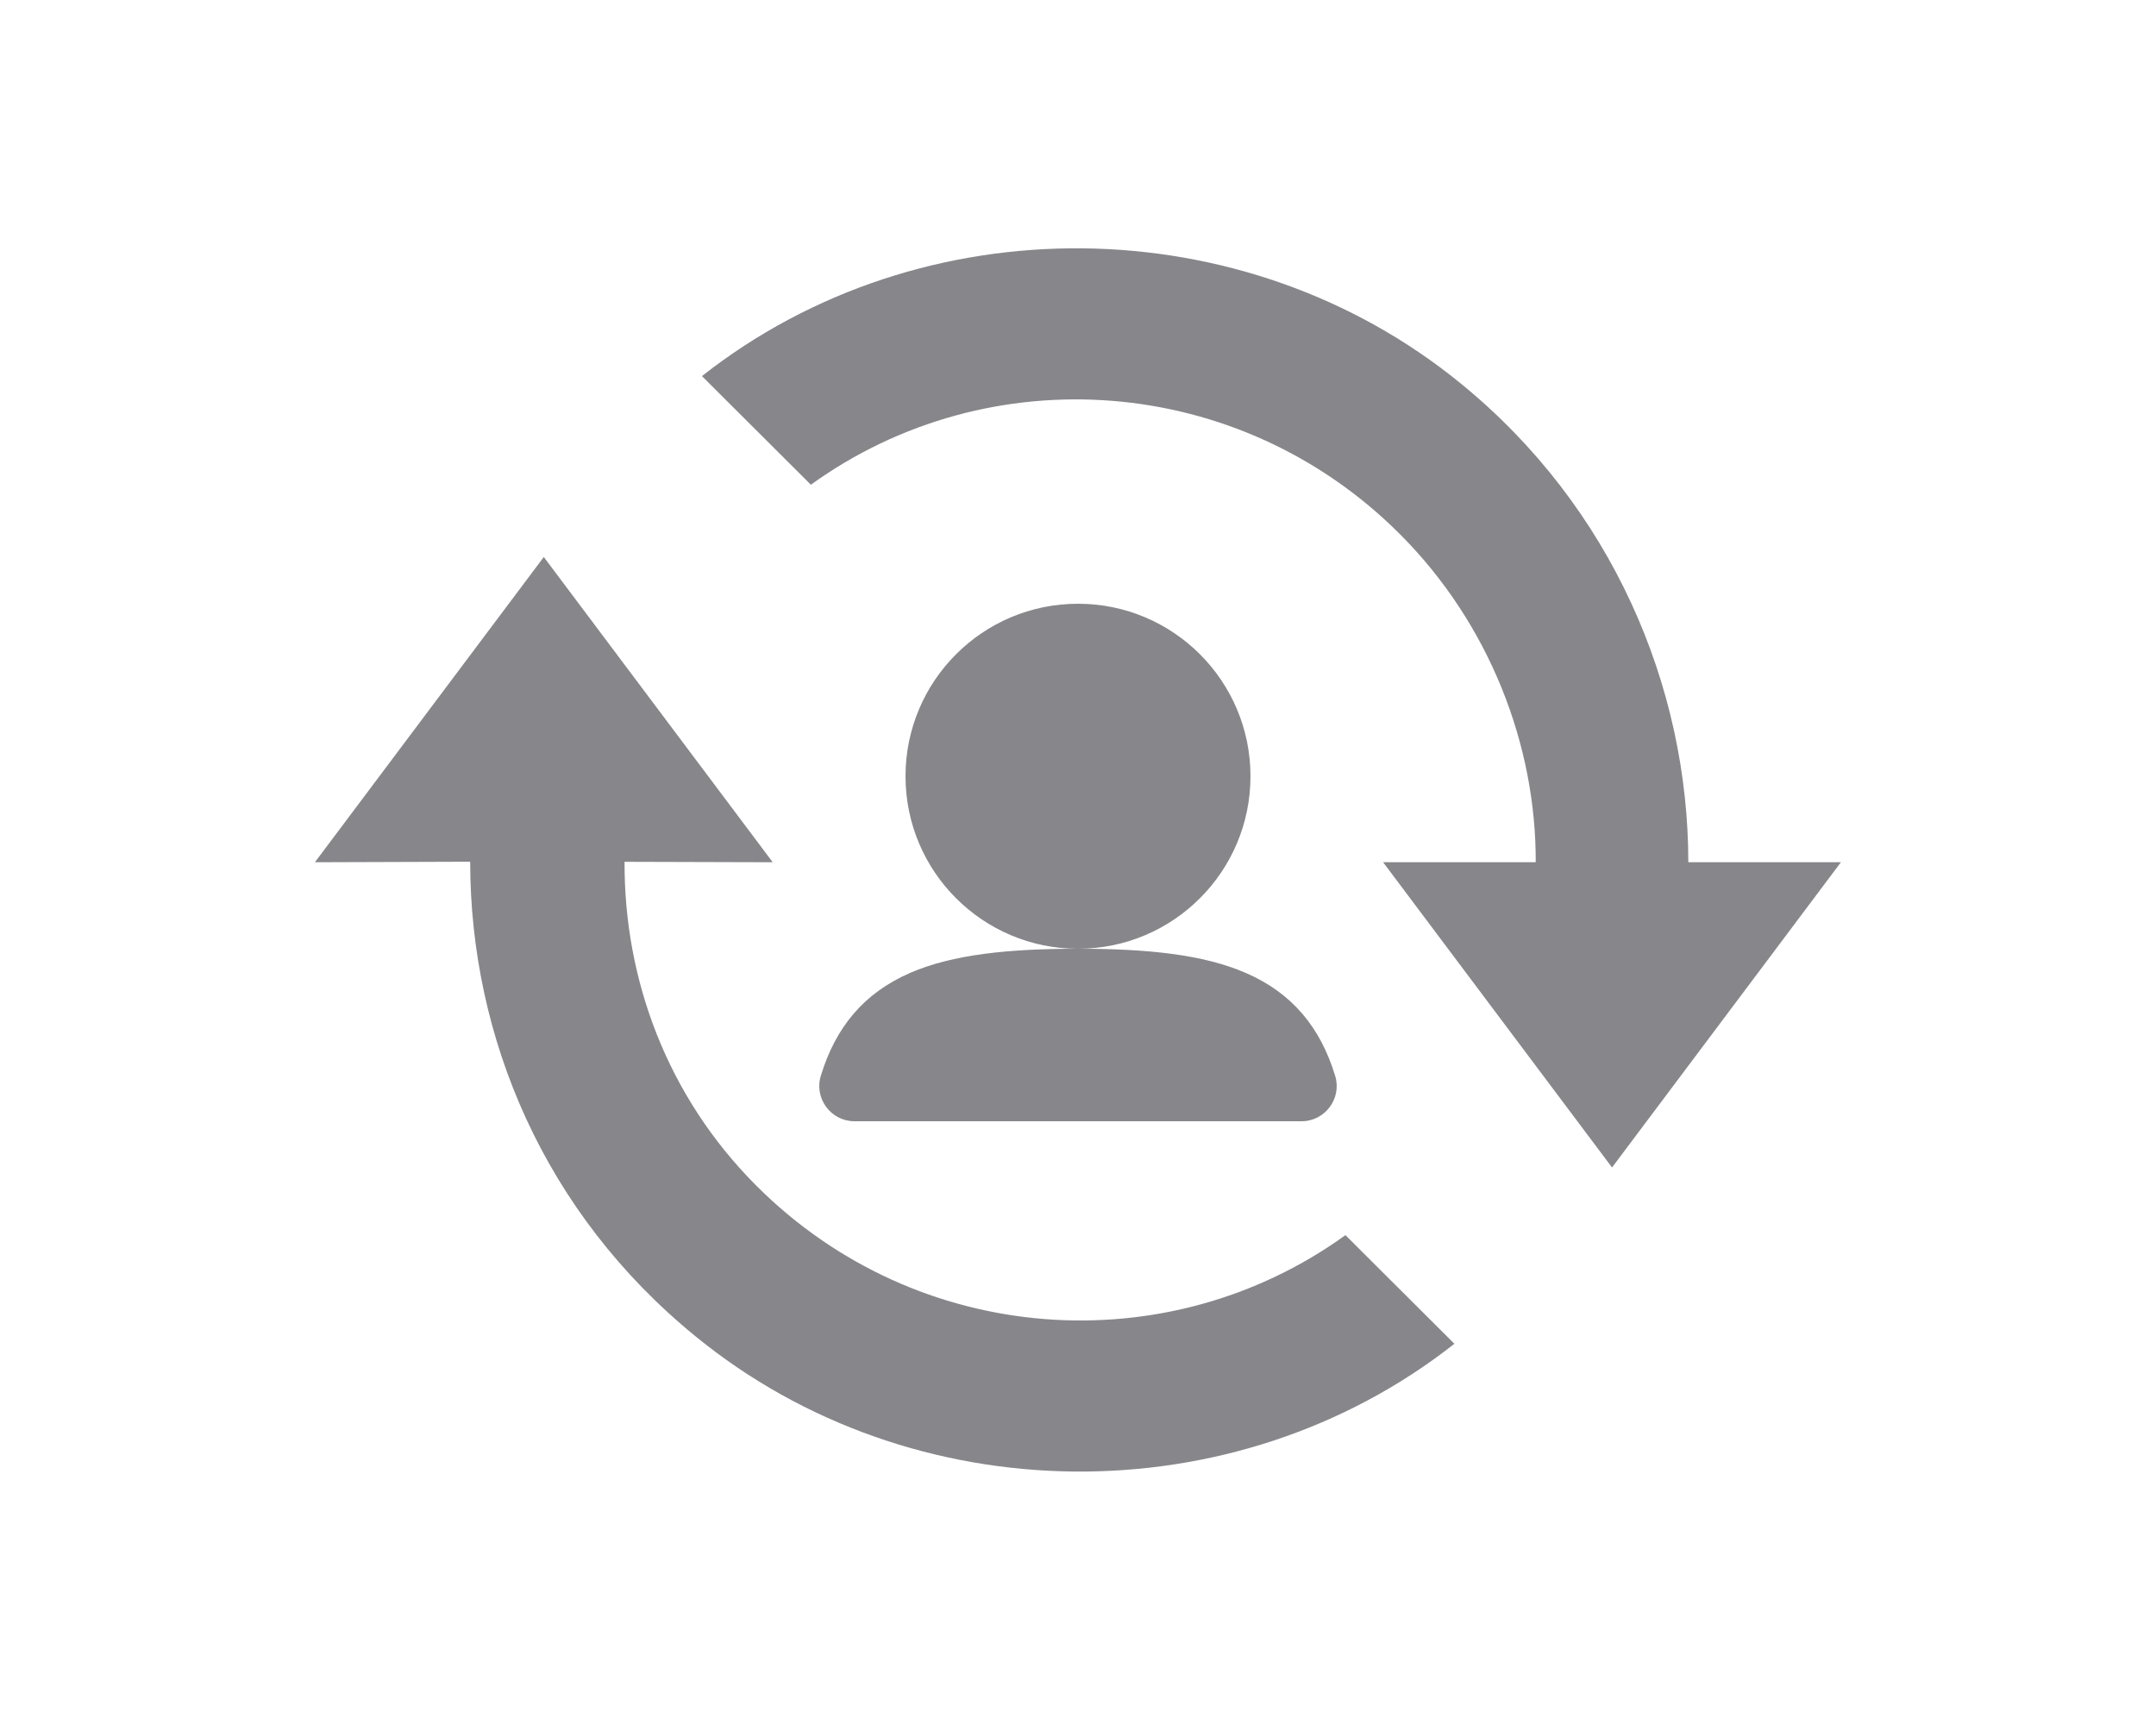 <svg width="50" height="40" viewBox="0 0 50 40" fill="none" xmlns="http://www.w3.org/2000/svg">
<path fill-rule="evenodd" clip-rule="evenodd" d="M16.131 30.988C21.165 35.101 28.626 35.176 33.729 31.16L31.202 28.641C27.069 31.624 21.275 31.228 17.543 27.497C15.464 25.418 14.473 22.701 14.484 19.984L17.92 19.994L12.611 12.916L7.303 19.994L10.904 19.982C10.907 24.063 12.624 28.132 16.131 30.988ZM42.693 19.994L39.154 19.994C39.152 15.913 37.383 11.749 33.877 8.893C28.842 4.78 21.382 4.705 16.279 8.721L18.805 11.24C22.938 8.257 28.733 8.653 32.464 12.384C34.543 14.464 35.626 17.277 35.615 19.994L32.076 19.994L37.385 27.072L42.693 19.994ZM29 18C29 20.209 27.209 22 25 22C22.791 22 21 20.209 21 18C21 15.791 22.791 14 25 14C27.209 14 29 15.791 29 18ZM21.109 22.559C22.096 22.131 23.391 22 25 22C26.61 22 27.905 22.132 28.892 22.561C29.968 23.028 30.621 23.823 30.964 24.947C31.124 25.473 30.728 26 30.183 26H19.818C19.272 26 18.875 25.473 19.036 24.945C19.379 23.821 20.033 23.026 21.109 22.559Z" fill="#86868B"/>
</svg>
